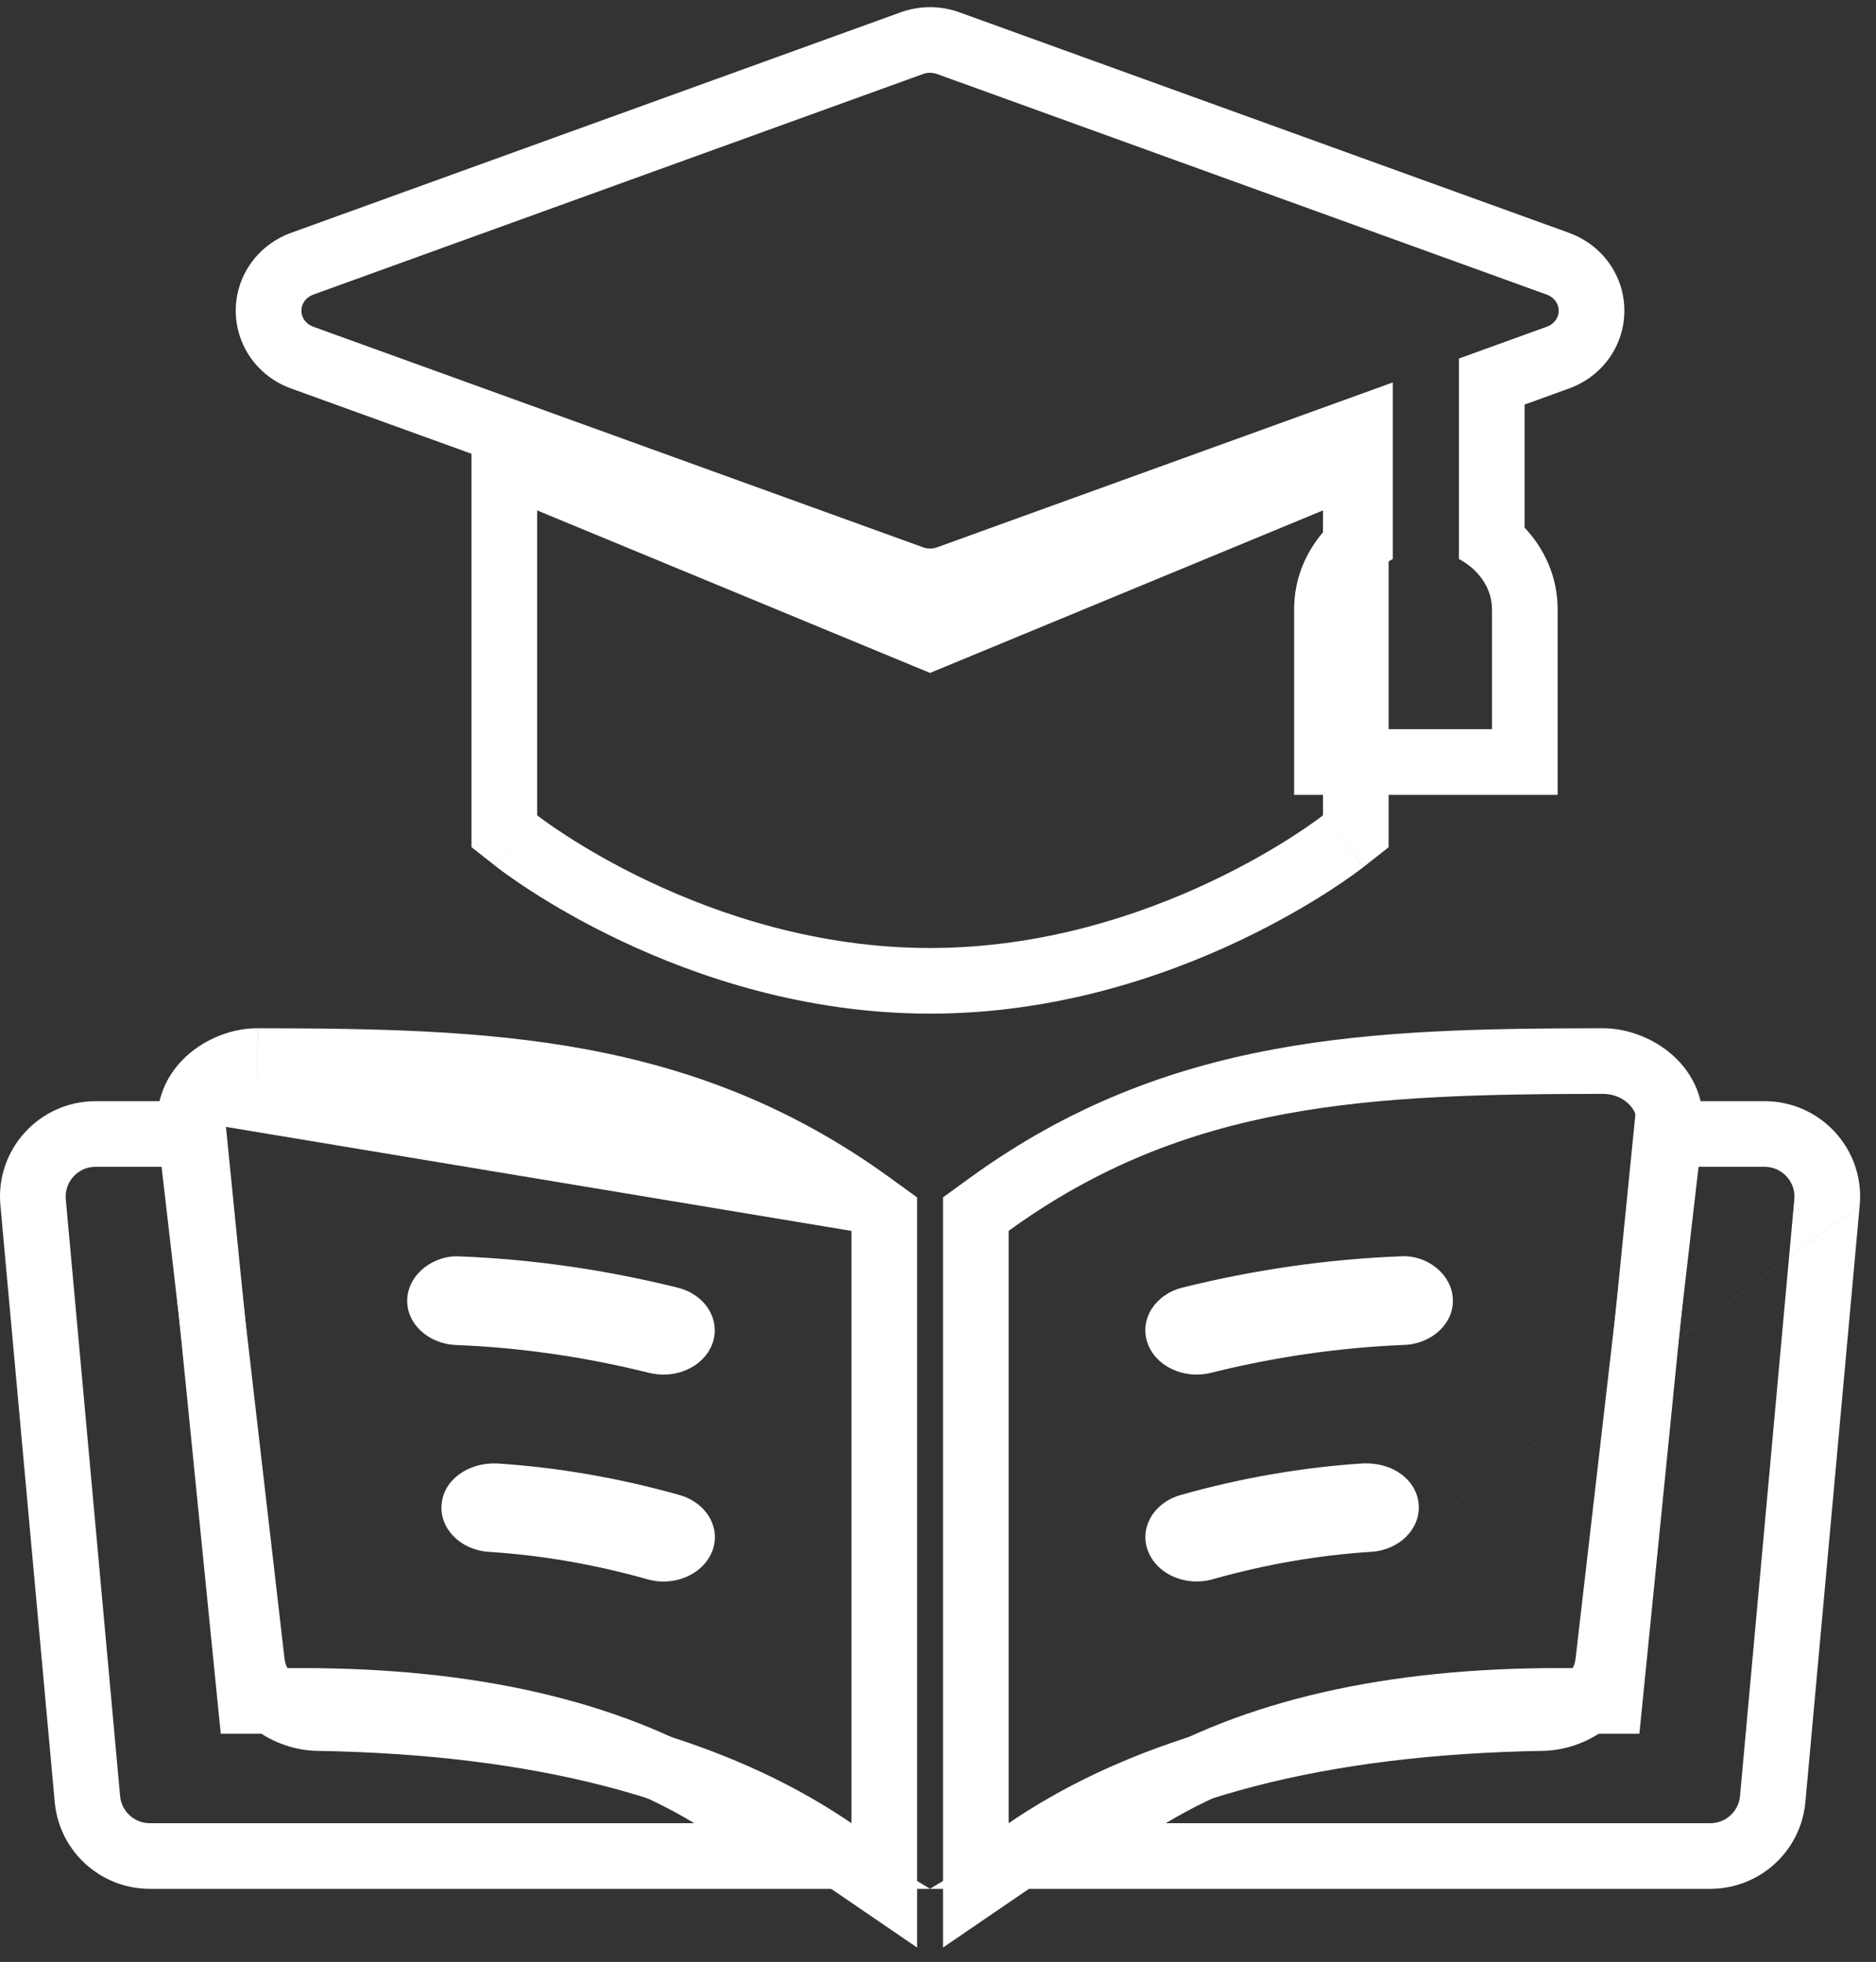 <svg width="87" height="91" viewBox="0 0 87 91" fill="none" xmlns="http://www.w3.org/2000/svg">
<rect x="0" y="0" width="87" height="91" fill="#333333" stroke="none"/>
<path fill-rule="evenodd" clip-rule="evenodd" d="M43.127 87.609L52.491 81.958C57.679 78.827 64.374 77.369 72.266 77.369H73.272L75.904 51.075H81.832C84.425 51.075 86.483 53.297 86.245 55.904M86.244 55.907L83.726 83.576L83.725 83.582C83.518 85.871 81.598 87.609 79.313 87.609H43.127M83.212 55.628C83.287 54.817 82.647 54.119 81.832 54.119H78.659L76.027 80.413H72.266C68.378 80.413 64.876 80.785 61.772 81.52C58.848 82.214 56.276 83.23 54.064 84.565H79.313C80.031 84.565 80.63 84.02 80.693 83.306L83.212 55.628Z" fill="white"/>
<path fill-rule="evenodd" clip-rule="evenodd" d="M43.136 87.609H6.95C4.665 87.609 2.744 85.87 2.538 83.58L2.537 83.576L0.019 55.908L0.019 55.906C-0.22 53.304 1.835 51.075 4.431 51.075H10.359L12.992 77.369H13.997C21.89 77.369 28.584 78.827 33.772 81.958L43.136 87.609ZM10.237 80.413L7.604 54.119H4.431C3.616 54.119 2.976 54.82 3.051 55.628L5.57 83.306C5.634 84.02 6.232 84.565 6.95 84.565H32.199C29.987 83.23 27.415 82.214 24.491 81.52C21.387 80.785 17.886 80.413 13.997 80.413H10.237Z" fill="white"/>
<path fill-rule="evenodd" clip-rule="evenodd" d="M42.532 55.54V90.332L37.77 87.079C32.451 83.445 24.872 81.379 14.709 81.209C12.801 81.18 10.472 79.889 10.173 77.297L7.316 52.588C6.964 49.487 9.704 47.687 11.939 47.692L11.941 47.692L11.932 50.736L11.937 47.692L11.939 47.692C22.684 47.708 32.108 47.978 41.275 54.628L42.532 55.54ZM10.341 52.245L13.197 76.948C13.276 77.636 13.955 78.154 14.757 78.165C23.584 78.312 30.809 79.844 36.443 82.753C37.515 83.307 38.53 83.911 39.487 84.565V57.093M21.153 62.385C19.841 62.333 18.823 61.37 18.887 60.238C18.947 59.102 20.104 58.184 21.369 58.277C24.719 58.409 28.101 58.9 31.43 59.725C32.688 60.038 33.417 61.178 33.056 62.272C32.755 63.172 31.804 63.758 30.77 63.758C30.555 63.758 30.33 63.731 30.111 63.679C27.144 62.938 24.13 62.502 21.153 62.385ZM30.032 73.254C27.594 72.563 25.119 72.135 22.672 71.979C21.363 71.897 20.38 70.907 20.478 69.774C20.576 68.645 21.689 67.836 23.027 67.877C25.857 68.058 28.713 68.552 31.515 69.344C32.764 69.698 33.443 70.86 33.034 71.938C32.701 72.807 31.769 73.356 30.77 73.356C30.526 73.356 30.279 73.323 30.032 73.254Z" fill="white"/>
<path fill-rule="evenodd" clip-rule="evenodd" d="M43.731 55.537L44.988 54.625C54.156 47.974 63.58 47.706 74.327 47.692C76.562 47.688 79.299 49.489 78.947 52.588L78.947 52.594L76.091 77.297C75.79 79.899 73.45 81.177 71.559 81.209L71.558 81.209C61.392 81.379 53.812 83.445 48.493 87.079L43.731 90.332V55.537ZM73.066 76.948L75.922 52.245C76.014 51.436 75.269 50.734 74.331 50.736C63.554 50.75 55.065 51.077 46.776 57.09V84.565C47.733 83.911 48.748 83.307 49.82 82.753C55.454 79.844 62.679 78.312 71.507 78.165C72.309 78.151 72.987 77.636 73.066 76.948ZM64.894 58.274C61.544 58.406 58.162 58.894 54.834 59.722C53.572 60.038 52.846 61.178 53.207 62.27C53.508 63.169 54.459 63.756 55.493 63.756C55.708 63.756 55.933 63.731 56.152 63.676C59.116 62.936 62.134 62.5 65.11 62.382C66.422 62.33 67.44 61.367 67.376 60.235C67.316 59.1 66.178 58.17 64.894 58.274ZM53.236 71.935C52.827 70.855 53.508 69.695 54.754 69.341C57.556 68.549 60.412 68.055 63.243 67.874C64.615 67.836 65.693 68.642 65.791 69.772C65.883 70.904 64.904 71.894 63.595 71.976C61.148 72.133 58.669 72.56 56.235 73.251C55.987 73.32 55.74 73.353 55.496 73.353C54.498 73.353 53.566 72.804 53.236 71.935ZM63.359 70.919C63.359 70.919 63.358 70.918 63.356 70.918L63.359 70.919Z" fill="white"/>
<path fill-rule="evenodd" clip-rule="evenodd" d="M64.397 19.119V39.297L63.237 40.211L61.353 37.819V23.674L43.132 31.212L24.91 23.674V37.816L23.026 40.207L21.866 39.293V19.119L43.132 27.917L64.397 19.119ZM24.91 37.816C23.026 40.207 23.027 40.208 23.027 40.208L23.029 40.209L23.033 40.213L23.044 40.221L23.073 40.244C23.097 40.262 23.128 40.286 23.167 40.315C23.244 40.373 23.352 40.453 23.488 40.551C23.76 40.748 24.149 41.017 24.643 41.336C25.63 41.973 27.048 42.81 28.815 43.645C32.329 45.307 37.338 47.015 43.132 47.015C48.925 47.015 53.933 45.309 57.447 43.648C59.214 42.813 60.632 41.976 61.619 41.34C62.114 41.021 62.502 40.752 62.775 40.556C62.911 40.458 63.018 40.378 63.096 40.319C63.135 40.29 63.166 40.266 63.189 40.248L63.219 40.225L63.229 40.217L63.235 40.212C63.235 40.212 63.237 40.211 61.353 37.819C61.353 37.819 53.543 43.971 43.132 43.971C32.72 43.971 24.91 37.816 24.91 37.816Z" fill="white"/>
<path fill-rule="evenodd" clip-rule="evenodd" d="M42.801 3.435C43.012 3.357 43.248 3.357 43.46 3.435L71.724 13.662C72.472 13.934 72.472 14.888 71.727 15.157L67.659 16.629V25.927C68.56 26.41 69.192 27.261 69.192 28.276V33.822H63.06V28.276C63.06 27.261 63.692 26.41 64.593 25.927V17.738L43.463 25.384C43.251 25.461 43.015 25.461 42.804 25.384L14.536 15.157C13.791 14.888 13.791 13.934 14.536 13.662L42.801 3.435ZM41.764 28.245L13.502 18.02L13.501 18.02C11.942 17.456 10.933 16.018 10.933 14.41C10.933 12.803 11.94 11.368 13.493 10.802L13.5 10.799L41.76 0.574C42.644 0.252 43.616 0.252 44.5 0.573C44.503 0.575 44.506 0.576 44.509 0.577L72.764 10.8C74.315 11.364 75.328 12.795 75.33 14.406C75.332 16.019 74.321 17.457 72.761 18.02L70.703 18.765V24.473C71.602 25.428 72.236 26.72 72.236 28.276V36.867H60.015V28.276C60.015 26.72 60.649 25.428 61.548 24.473V22.078L44.512 28.242C44.509 28.243 44.506 28.244 44.503 28.245C43.62 28.567 42.647 28.567 41.764 28.245Z" fill="white"/>
</svg>
